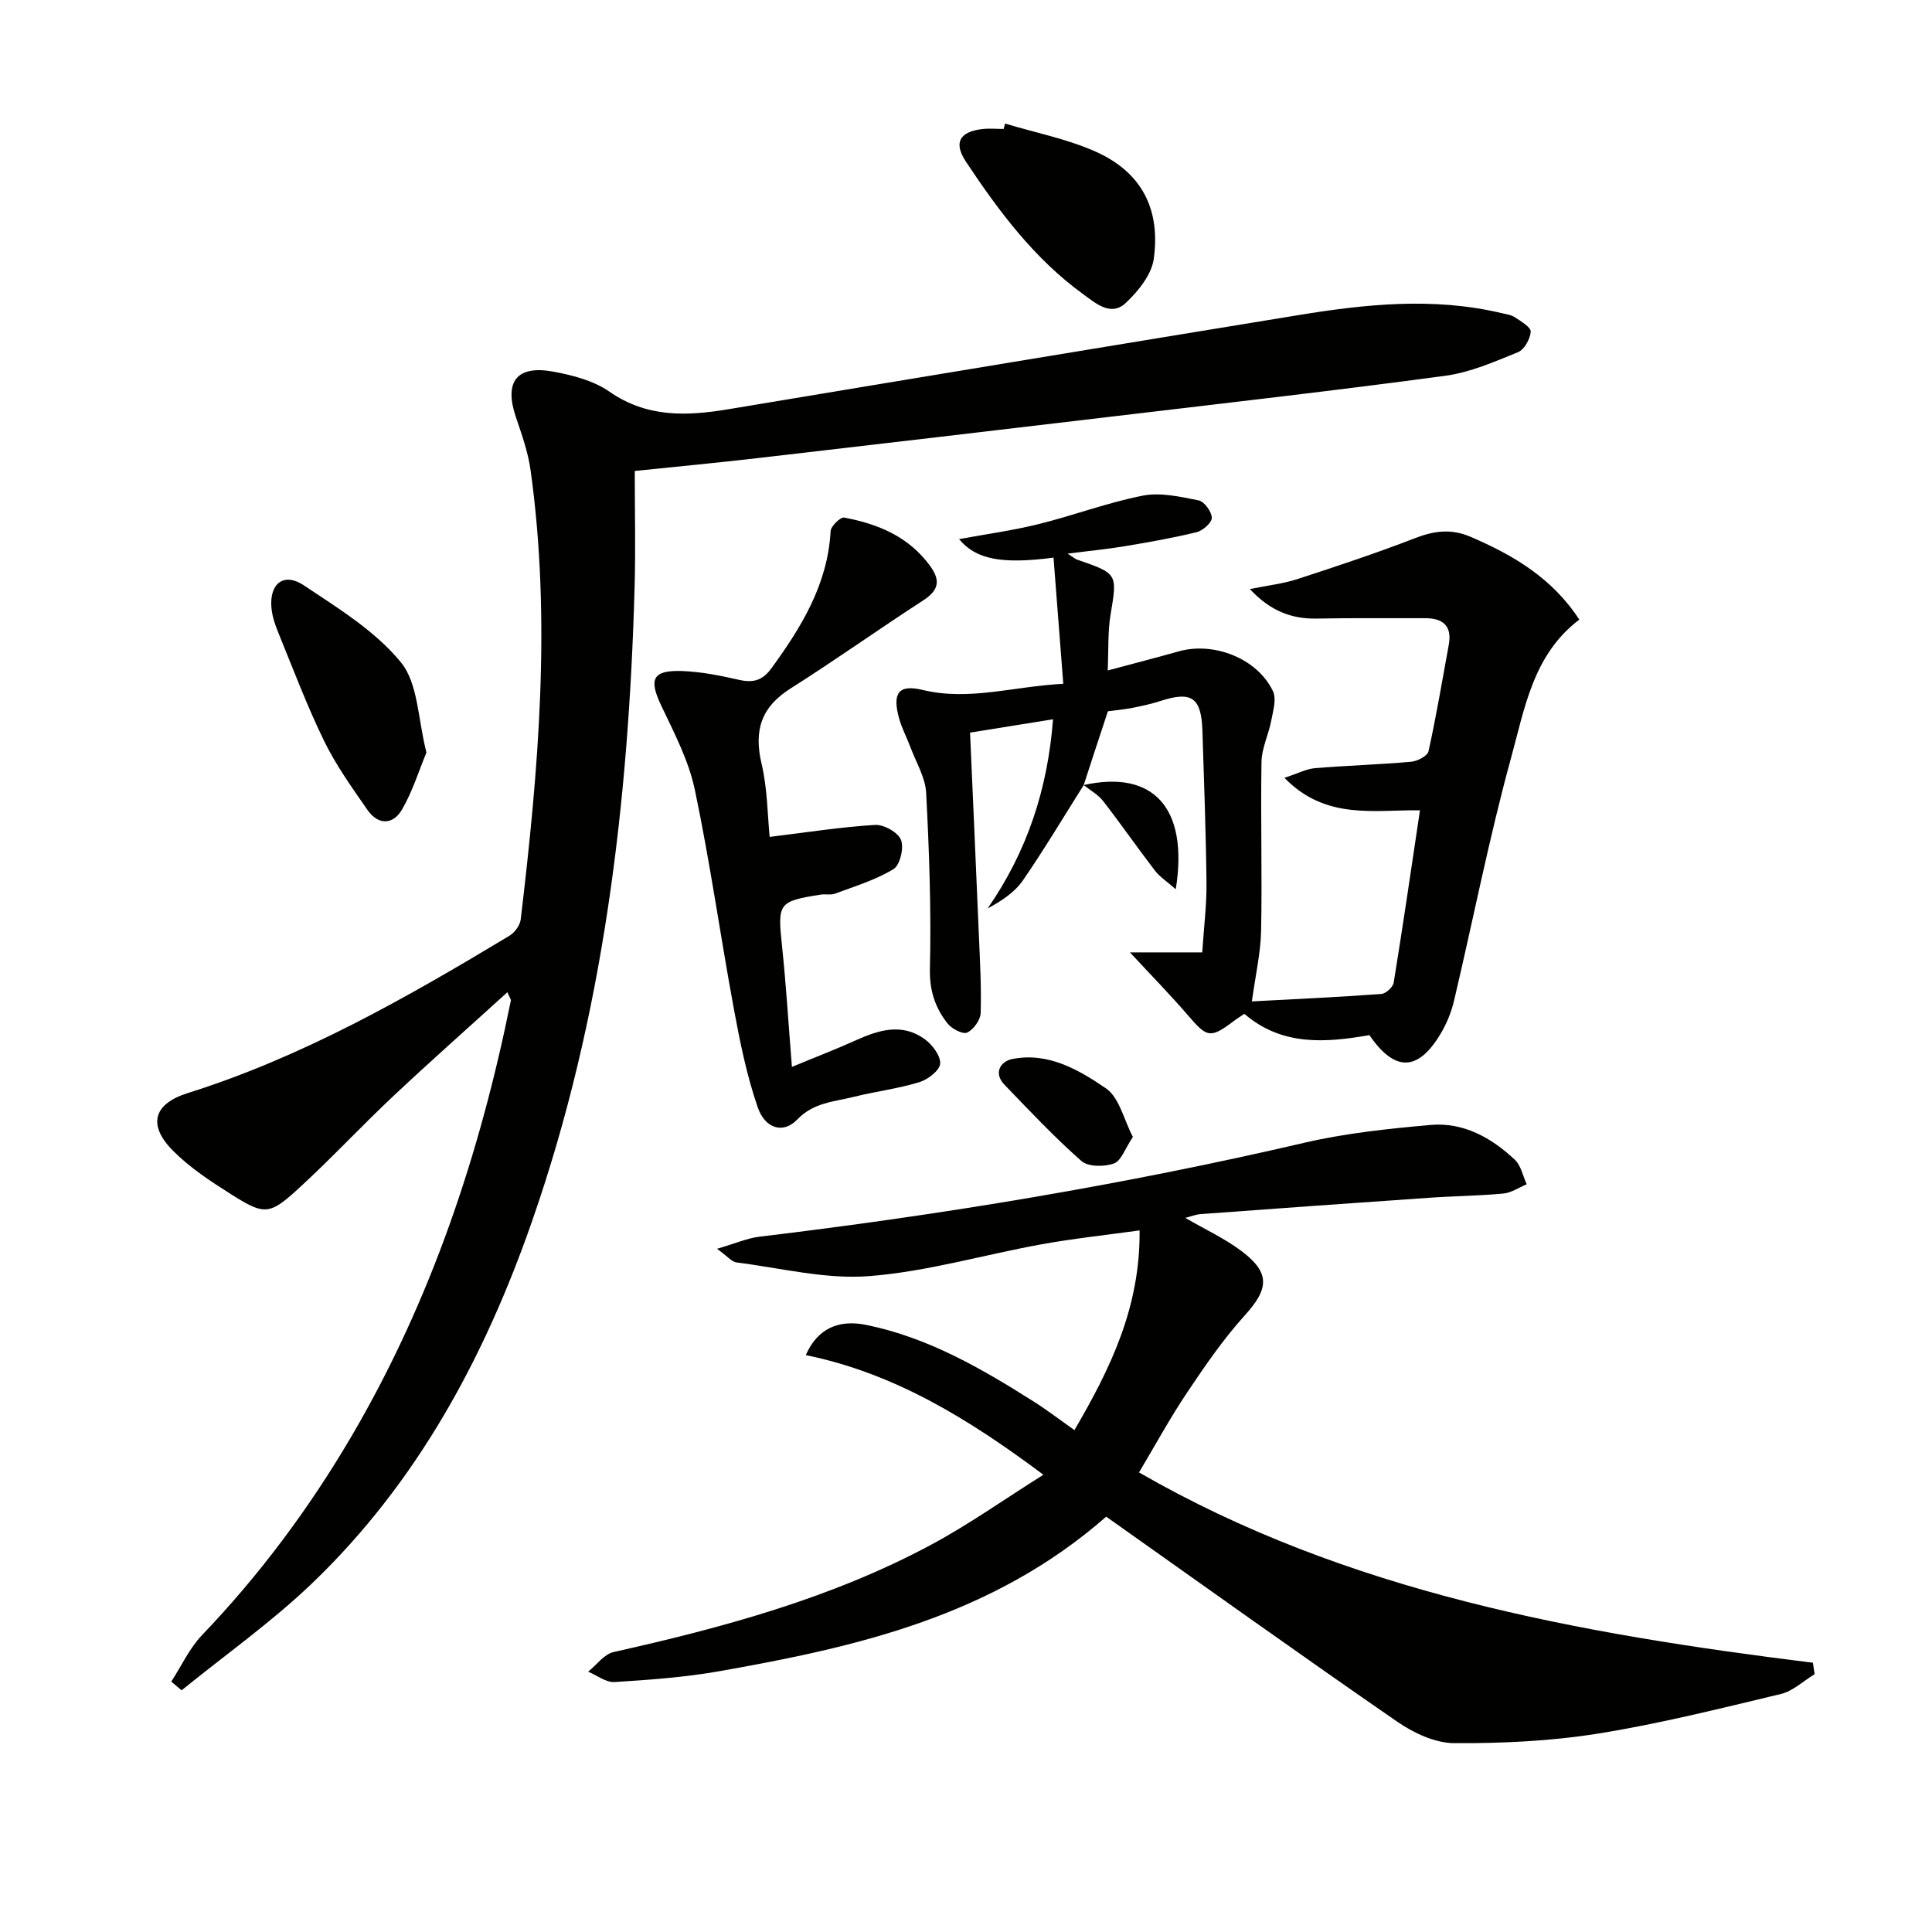 <svg enable-background="new 0 0 400 400" viewBox="0 0 400 400" xmlns="http://www.w3.org/2000/svg"><g fill="#010100"><path d="m105.05 205.43c-8.08 7.34-16.02 14.36-23.73 21.61-6.54 6.15-12.67 12.75-19.28 18.82-6.28 5.77-7.22 5.81-14.26 1.36-4.19-2.65-8.45-5.45-11.92-8.93-5.37-5.38-4.07-9.75 2.98-11.97 23.84-7.5 45.36-19.77 66.61-32.57 1.1-.66 2.22-2.17 2.36-3.4 3.68-30.93 6.37-61.9 2.04-93-.52-3.75-1.83-7.41-3.05-11.02-2.46-7.29.16-10.78 7.74-9.39 4.01.74 8.34 1.86 11.61 4.13 7.83 5.45 16.08 5.09 24.77 3.64 39.27-6.55 78.56-13.04 117.85-19.46 13.99-2.29 28.02-3.76 42.08-.43.96.23 2.03.36 2.81.88 1.26.84 3.32 2.05 3.26 2.97-.11 1.52-1.33 3.72-2.64 4.25-4.89 1.98-9.89 4.19-15.04 4.88-22.7 3.06-45.47 5.65-68.22 8.35-24.75 2.94-49.5 5.84-74.26 8.71-8.06.93-16.14 1.7-25.34 2.65 0 8.15.19 16.09-.03 24.02-1.24 44.7-6.42 88.79-21.23 131.3-9.81 28.15-23.7 53.97-45.38 74.82-8.42 8.1-18.08 14.91-27.18 22.31-.71-.6-1.43-1.2-2.14-1.8 2.1-3.24 3.76-6.9 6.38-9.64 12.03-12.58 22.32-26.43 31.09-41.42 16.37-28 26.45-58.31 32.84-89.96.03-.24-.23-.54-.72-1.71z"/><path d="m229.03 314.01c-23.51 20.59-51.53 26.95-80 31.98-7.18 1.27-14.5 1.8-21.79 2.26-1.77.11-3.65-1.39-5.47-2.15 1.75-1.4 3.3-3.62 5.26-4.06 22.75-5.09 45.17-11.16 65.83-22.26 7.7-4.14 14.89-9.24 23.16-14.45-15.63-11.69-30.95-21.04-49.19-24.77 2.42-5.49 6.75-7.41 12.47-6.26 12.79 2.59 23.86 9 34.71 15.87 2.79 1.77 5.41 3.78 8.44 5.92 7.42-12.72 13.64-25.39 13.49-41.35-7.05.98-13.73 1.69-20.31 2.88-11.92 2.16-23.7 5.66-35.7 6.59-9.03.7-18.31-1.69-27.47-2.84-.95-.12-1.78-1.21-4.01-2.82 3.75-1.09 6.24-2.2 8.82-2.51 37.94-4.54 75.57-10.78 112.81-19.45 8.52-1.98 17.34-2.9 26.07-3.68 6.83-.61 12.62 2.63 17.48 7.2 1.28 1.2 1.66 3.36 2.46 5.08-1.61.67-3.18 1.76-4.83 1.92-5.12.48-10.29.52-15.43.88-15.76 1.08-31.51 2.22-47.27 3.38-.97.07-1.91.46-3.16.78 4.08 2.37 8.14 4.24 11.63 6.86 6.03 4.54 5.68 7.82.67 13.35-4.43 4.89-8.22 10.43-11.91 15.93-3.51 5.23-6.53 10.79-9.97 16.56 43.02 24.79 90.89 33.37 139.52 39.4.12.79.24 1.58.36 2.37-2.32 1.4-4.47 3.5-6.98 4.1-12.58 3.01-25.16 6.17-37.92 8.21-9.79 1.56-19.83 2.03-29.76 1.97-3.95-.03-8.36-2.1-11.74-4.43-20.23-13.96-40.21-28.27-60.27-42.46z"/><path d="m224.37 162.54c-4.16 6.59-8.16 13.3-12.57 19.71-1.69 2.45-4.35 4.24-7.32 5.83 8.17-11.78 12.42-24.65 13.54-39.16-5.93.95-11.39 1.83-17.18 2.76.6 13.8 1.23 27.68 1.81 41.57.23 5.49.55 10.98.39 16.46-.04 1.45-1.47 3.45-2.79 4.07-.9.42-3.18-.76-4.05-1.86-2.58-3.26-3.78-6.81-3.67-11.38.29-12.13-.15-24.29-.78-36.41-.17-3.17-2.07-6.26-3.23-9.37-.75-2.02-1.8-3.96-2.37-6.02-1.43-5.15-.2-7.12 4.86-5.9 9.6 2.33 18.7-.72 29.13-1.27-.68-8.79-1.35-17.43-2.02-26.12-10.76 1.41-16.08.37-19.55-3.83 5.59-1.03 11.09-1.78 16.46-3.11 7.23-1.79 14.27-4.46 21.56-5.89 3.67-.72 7.77.22 11.57.98 1.18.24 2.7 2.33 2.73 3.6.02 1-1.85 2.67-3.14 2.98-4.97 1.22-10.03 2.1-15.08 2.94-3.52.59-7.08.92-11.63 1.5 1.37.89 1.6 1.11 1.87 1.21 8.57 2.96 8.43 2.93 7.01 11.48-.58 3.52-.39 7.16-.58 11.5 5.46-1.46 10.07-2.64 14.65-3.94 7.34-2.08 16.35 1.46 19.57 8.25.77 1.62.01 4.09-.37 6.11-.54 2.86-1.96 5.65-2.01 8.48-.2 11.65.15 23.32-.08 34.97-.09 4.59-1.16 9.17-1.91 14.65 8.99-.48 17.9-.89 26.8-1.54.94-.07 2.41-1.42 2.56-2.35 1.91-11.76 3.63-23.56 5.44-35.68-9.68-.1-19.57 2.02-28.06-6.72 2.79-.91 4.53-1.85 6.33-2 6.63-.55 13.28-.74 19.91-1.33 1.3-.11 3.38-1.2 3.59-2.17 1.61-7.29 2.84-14.67 4.19-22.02.72-3.94-1.18-5.54-4.93-5.53-7.46.03-14.92-.07-22.37.08-5.31.11-9.7-1.63-13.88-6.11 3.61-.74 6.82-1.09 9.82-2.06 8.19-2.66 16.38-5.39 24.41-8.49 3.95-1.53 7.47-1.99 11.49-.26 8.85 3.8 16.88 8.53 22.49 17.14-9.55 7.2-11.3 18.32-14.11 28.54-4.56 16.6-7.86 33.55-11.82 50.33-.56 2.38-1.53 4.77-2.78 6.86-4.7 7.85-9.48 7.96-14.75.29-9.03 1.58-18.11 2.3-25.89-4.41-.85.58-1.55 1.01-2.2 1.51-4.82 3.62-5.51 3.41-9.31-1.01-3.86-4.49-8.01-8.72-12.18-13.22h14.97c.34-5.22.93-9.81.88-14.39-.11-10.48-.51-20.96-.84-31.44-.22-6.94-2.2-8.31-8.66-6.23-1.89.61-3.85 1.05-5.8 1.43-1.93.37-3.89.55-5.11.71-1.79 5.39-3.41 10.34-5.01 15.28z"/><path d="m159.35 173.27c7.71-.94 14.74-2.05 21.82-2.48 1.82-.11 4.76 1.54 5.37 3.1.65 1.64-.2 5.23-1.55 6.05-3.7 2.25-7.99 3.54-12.1 5.08-.89.33-1.99.05-2.97.2-8.8 1.39-8.95 1.77-8.01 10.67.84 7.89 1.31 15.82 2.05 25 5.01-2.08 9.24-3.7 13.35-5.56 4.73-2.14 9.51-3.52 14.11-.21 1.58 1.14 3.35 3.46 3.23 5.1-.11 1.43-2.57 3.31-4.34 3.84-4.42 1.35-9.07 1.91-13.57 3.04-4.06 1.01-8.3 1.15-11.67 4.68-2.86 2.99-6.63 1.98-8.19-2.52-2.25-6.52-3.65-13.39-4.91-20.2-2.81-15.16-4.94-30.46-8.11-45.54-1.27-6.05-4.29-11.81-6.98-17.48-2.59-5.45-1.78-7.33 4.38-7.11 3.93.15 7.88.94 11.73 1.82 2.94.67 4.87.16 6.74-2.41 6.23-8.56 11.63-17.37 12.24-28.37.06-1.04 2.04-2.96 2.81-2.81 6.99 1.31 13.32 3.91 17.76 9.97 2.33 3.19 1.74 5.15-1.5 7.24-9.2 5.96-18.13 12.33-27.38 18.18-6.07 3.84-7.61 8.68-5.99 15.55 1.24 5.26 1.24 10.82 1.68 15.17z"/><path d="m208.09 25.58c6.28 1.9 12.84 3.17 18.79 5.83 9.36 4.19 13.45 11.75 11.99 22.21-.46 3.27-3.21 6.67-5.78 9.09-3.08 2.89-6.2.11-8.8-1.78-10.12-7.33-17.48-17.18-24.29-27.43-2.63-3.96-1.34-6.21 3.31-6.77 1.47-.18 2.98-.03 4.48-.03.1-.37.2-.75.3-1.12z"/><path d="m88.29 155.8c-1.59 3.83-2.88 8.04-5.03 11.76-1.9 3.29-4.98 3.3-7.2.1-3.2-4.61-6.51-9.24-8.96-14.26-3.55-7.28-6.41-14.9-9.48-22.41-.68-1.67-1.29-3.47-1.43-5.26-.4-4.94 2.6-7.28 6.69-4.56 7.13 4.76 14.81 9.46 20.11 15.94 3.6 4.39 3.52 11.77 5.3 18.69z"/><path d="m234.55 235.39c-1.62 2.4-2.41 4.96-3.93 5.5-1.99.71-5.33.71-6.73-.52-5.59-4.92-10.72-10.39-15.9-15.76-2.4-2.49-.81-4.87 1.58-5.35 7.4-1.48 13.76 2.21 19.4 6.07 2.77 1.89 3.7 6.47 5.58 10.06z"/><path d="m224.36 162.54c14.33-3.2 21.78 4.62 19.07 21.57-1.82-1.6-3.32-2.56-4.34-3.89-3.63-4.73-7.03-9.65-10.69-14.36-1.04-1.34-2.67-2.23-4.04-3.32z"/></g></svg>